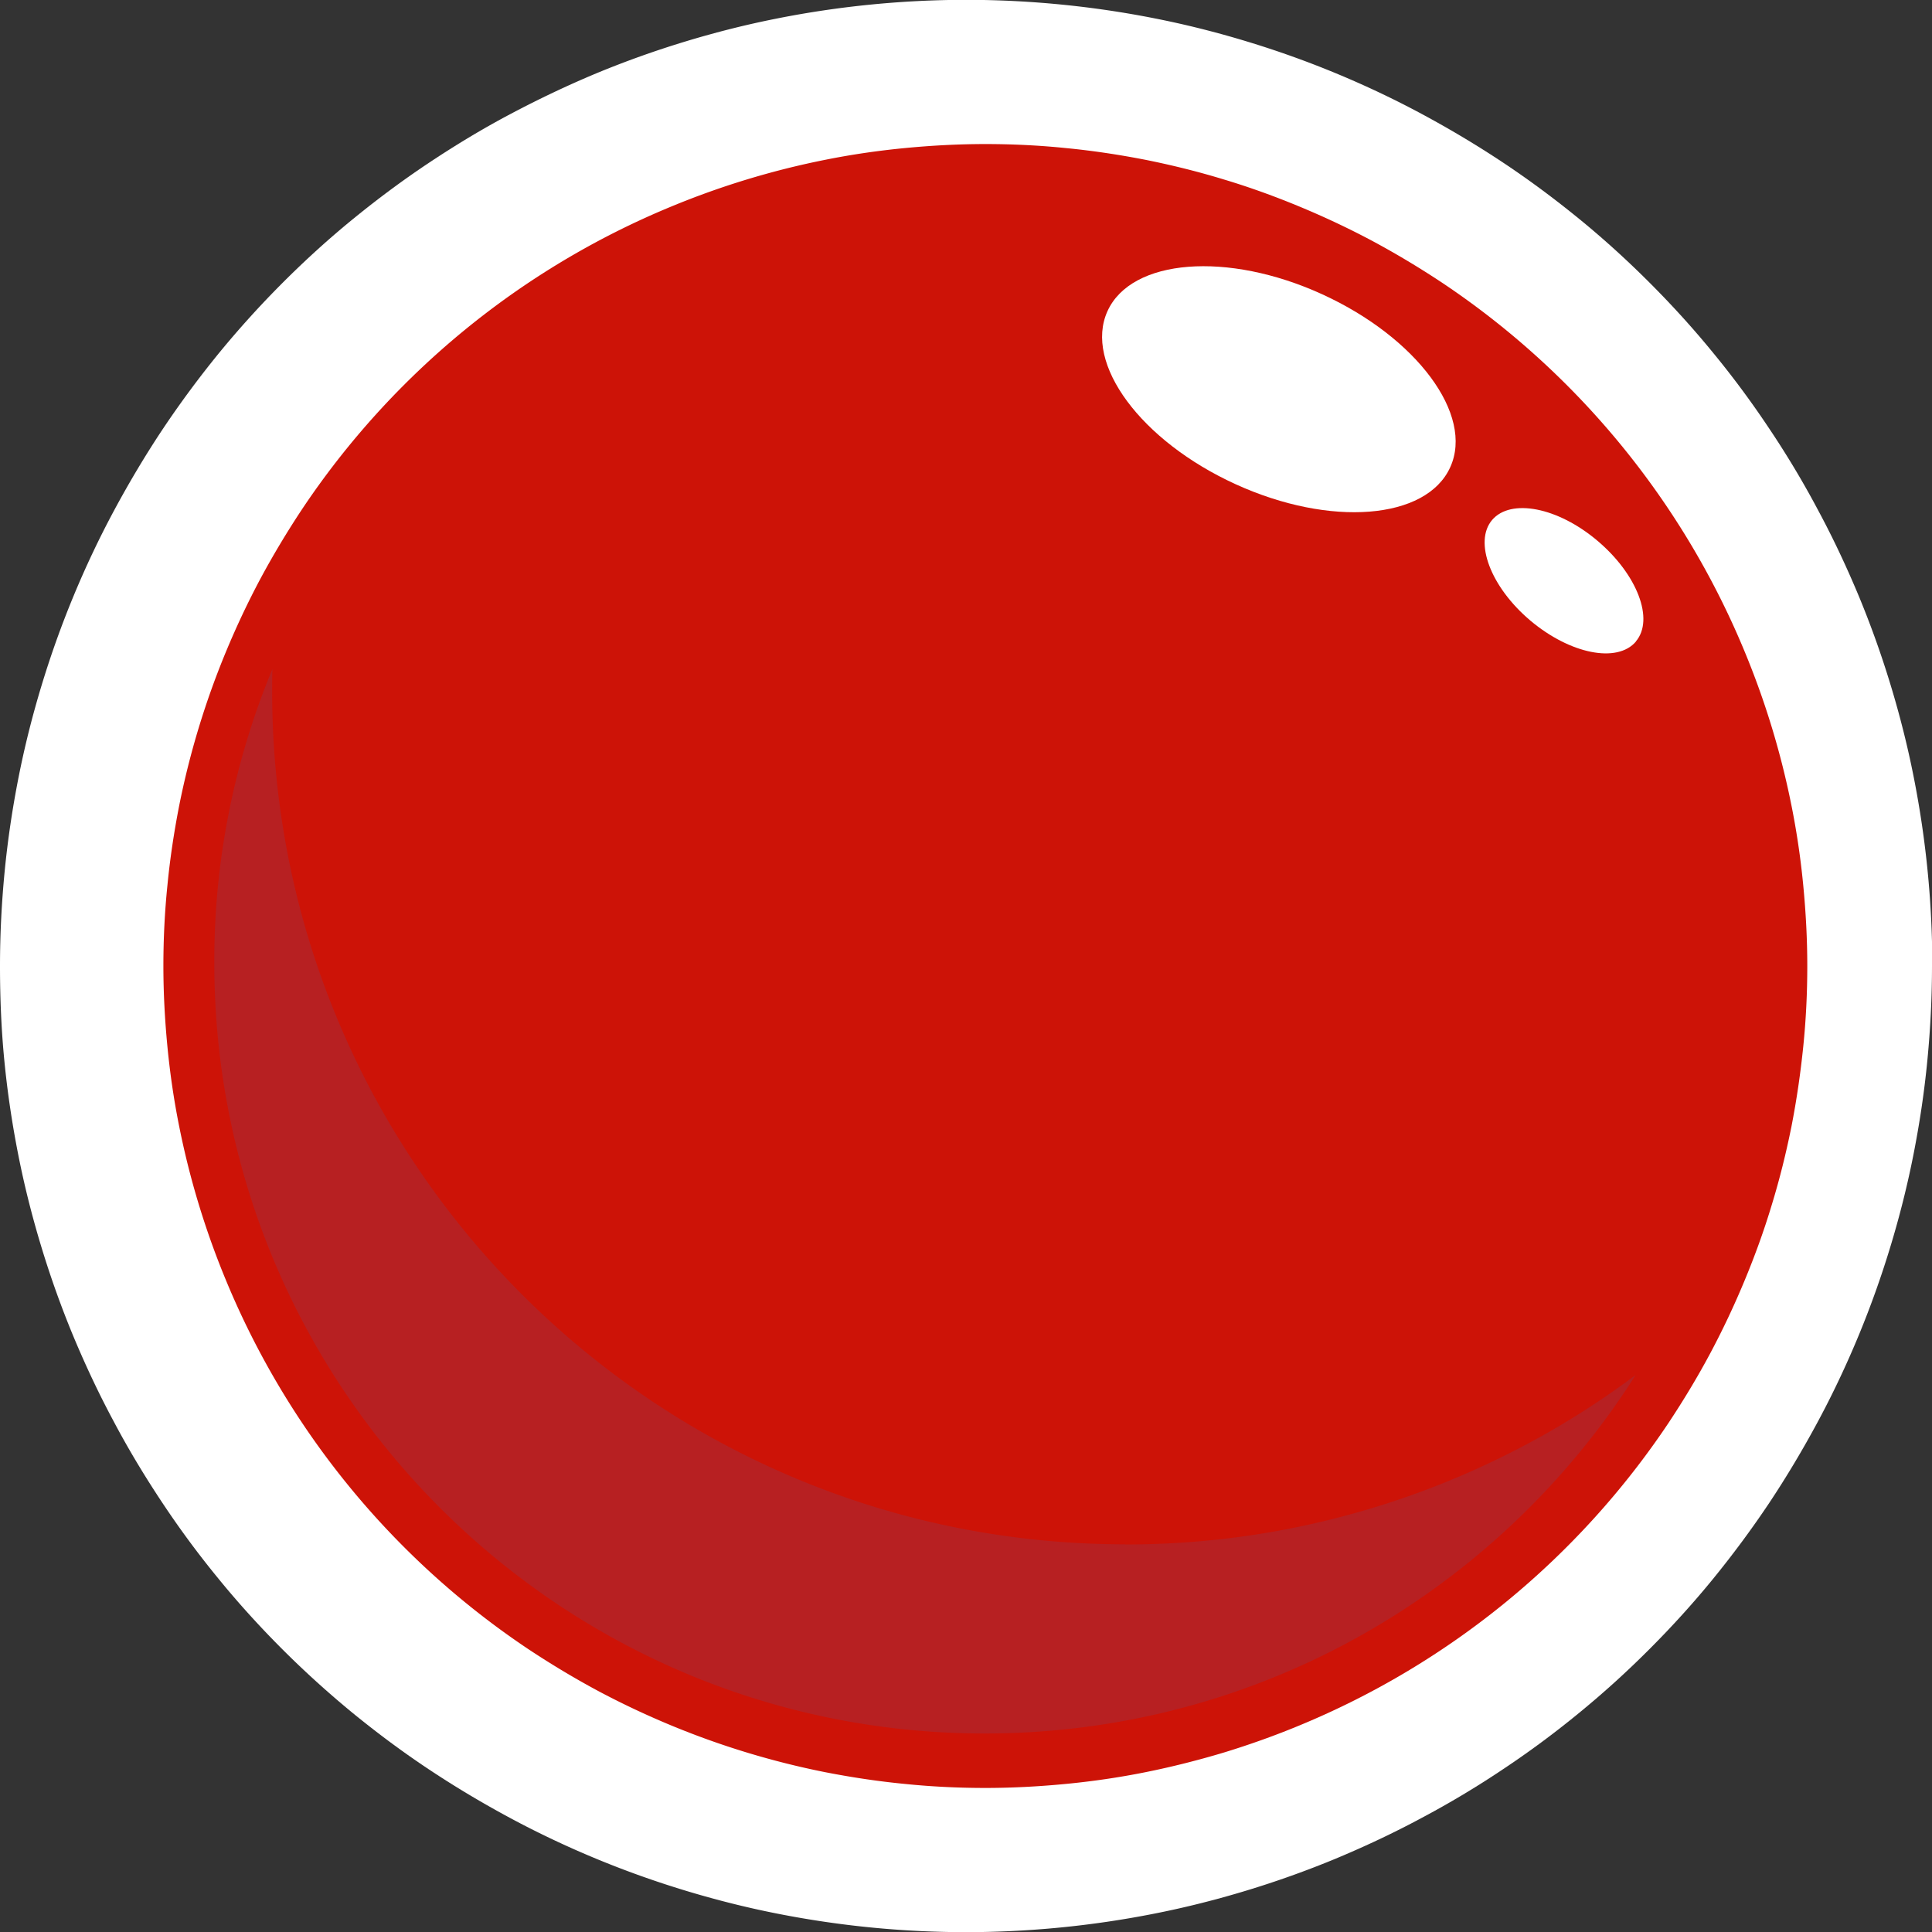 <?xml version="1.0" encoding="UTF-8"?>
<svg data-bbox="0 -0.01 119.92 119.92" viewBox="0 0 119.9 119.9" xmlns="http://www.w3.org/2000/svg" data-type="color">
    <rect x="0" y="0" width="119.9" height="119.9" fill="#333333" stroke="none"/>
    <g>
        <defs>
            <clipPath id="57be9627-a5ba-4ff4-918a-9c4c6b5ab2c8">
                <path d="M119.9 0v119.9H0V0z"/>
            </clipPath>
        </defs>
        <g clip-path="url(#57be9627-a5ba-4ff4-918a-9c4c6b5ab2c8)">
            <path d="M119.9 59.95c0 1.96-.1 3.92-.29 5.88s-.48 3.89-.86 5.82-.86 3.83-1.43 5.71-1.23 3.73-1.98 5.54-1.59 3.59-2.52 5.32-1.93 3.41-3.02 5.05c-1.09 1.63-2.26 3.21-3.5 4.73s-2.56 2.97-3.95 4.36a58 58 0 0 1-4.36 3.95 58 58 0 0 1-4.73 3.5 57 57 0 0 1-5.05 3.02c-1.73.93-3.5 1.76-5.32 2.52-1.81.75-3.66 1.41-5.54 1.98s-3.78 1.05-5.71 1.43a60.5 60.5 0 0 1-11.7 1.15 60.5 60.5 0 0 1-11.7-1.15c-1.93-.38-3.83-.86-5.71-1.43s-3.73-1.23-5.54-1.98-3.59-1.59-5.32-2.52-3.41-1.93-5.05-3.02-3.21-2.26-4.73-3.5c-1.52-1.25-2.97-2.56-4.36-3.95s-2.71-2.84-3.95-4.36c-1.25-1.52-2.41-3.09-3.5-4.73s-2.1-3.31-3.02-5.05c-.93-1.73-1.76-3.5-2.52-5.32-.75-1.81-1.41-3.66-1.98-5.54s-1.05-3.78-1.43-5.71-.67-3.87-.86-5.82S0 61.91 0 59.95s.1-3.92.29-5.88c.19-1.95.48-3.89.86-5.82s.86-3.83 1.43-5.71S3.81 38.81 4.56 37s1.59-3.59 2.52-5.32 1.93-3.41 3.02-5.05a62 62 0 0 1 3.5-4.73 60 60 0 0 1 3.95-4.36c1.39-1.39 2.84-2.71 4.36-3.95s3.09-2.41 4.73-3.5 3.31-2.1 5.05-3.02 3.5-1.76 5.32-2.52c1.81-.75 3.66-1.41 5.54-1.98s3.78-1.05 5.71-1.43a60.5 60.5 0 0 1 11.7-1.15 60.5 60.5 0 0 1 11.7 1.15c1.93.38 3.83.86 5.71 1.43s3.73 1.23 5.54 1.98 3.59 1.59 5.32 2.52 3.41 1.93 5.05 3.02 3.21 2.26 4.73 3.5 2.97 2.56 4.36 3.95 2.71 2.84 3.95 4.36c1.25 1.52 2.41 3.09 3.5 4.73a57 57 0 0 1 3.02 5.05c.93 1.73 1.76 3.5 2.52 5.32.75 1.81 1.41 3.66 1.98 5.54s1.05 3.78 1.43 5.71a60.5 60.5 0 0 1 1.15 11.7Z" fill="#ffffff" data-color="1"/>
            <path d="M112.16 59.95c0 1.67-.08 3.34-.25 5s-.41 3.31-.73 4.95c-.33 1.64-.73 3.26-1.22 4.86-.48 1.6-1.05 3.17-1.69 4.71s-1.35 3.05-2.14 4.53-1.65 2.9-2.57 4.29a50.93 50.93 0 0 1-22.89 18.78c-1.54.64-3.11 1.2-4.71 1.69-1.6.48-3.22.89-4.86 1.22s-3.29.57-4.95.73-3.33.25-5 .25-3.34-.08-5-.25c-1.66-.16-3.31-.41-4.95-.73a51 51 0 0 1-9.57-2.91c-1.54-.64-3.05-1.35-4.53-2.14-1.47-.79-2.9-1.65-4.29-2.57a50.93 50.93 0 0 1-18.78-22.89 51 51 0 0 1-2.91-9.57c-.33-1.64-.57-3.29-.73-4.95s-.25-3.33-.25-5 .08-3.34.25-5c.16-1.66.41-3.31.73-4.95a51 51 0 0 1 2.91-9.57c.64-1.54 1.35-3.05 2.14-4.53.79-1.47 1.65-2.9 2.57-4.29a50.93 50.93 0 0 1 22.89-18.78 51 51 0 0 1 9.57-2.91c1.64-.33 3.29-.57 4.95-.73s3.33-.25 5-.25 3.34.08 5 .25c1.66.16 3.31.41 4.95.73 1.64.33 3.26.73 4.86 1.22 1.6.48 3.17 1.05 4.71 1.69s3.05 1.35 4.53 2.14c1.47.79 2.9 1.65 4.29 2.57a50.93 50.93 0 0 1 18.78 22.89 51 51 0 0 1 2.91 9.57c.33 1.64.57 3.29.73 4.95s.25 3.33.25 5" fill="#cd1307" data-color="2"/>
            <path d="M90 29c-1.48 3.26-7.45 3.73-13.32 1.05s-9.43-7.48-7.95-10.74 7.45-3.73 13.32-1.05S91.49 25.74 90 29" fill="#ffffff" data-color="1"/>
            <path d="M101.53 39.81c-1.16 1.37-4.09.78-6.56-1.3-2.46-2.08-3.52-4.88-2.37-6.24 1.16-1.36 4.09-.79 6.55 1.3 2.46 2.08 3.53 4.88 2.37 6.24Z" fill="#ffffff" data-color="1"/>
            <path d="M69.83 95.84c-29.24 0-52.94-23.7-52.94-52.94 0-.46 0-.93.02-1.39a47.2 47.2 0 0 0-3.61 18.25c0 26.4 21.4 47.82 47.81 47.82 17.01 0 31.93-8.89 40.4-22.25-2.27 1.7-4.66 3.21-7.18 4.52a53 53 0 0 1-16.05 5.33c-2.8.45-5.62.67-8.45.67Z" fill="#b72022" data-color="3"/>
        </g>
    </g>
</svg>
